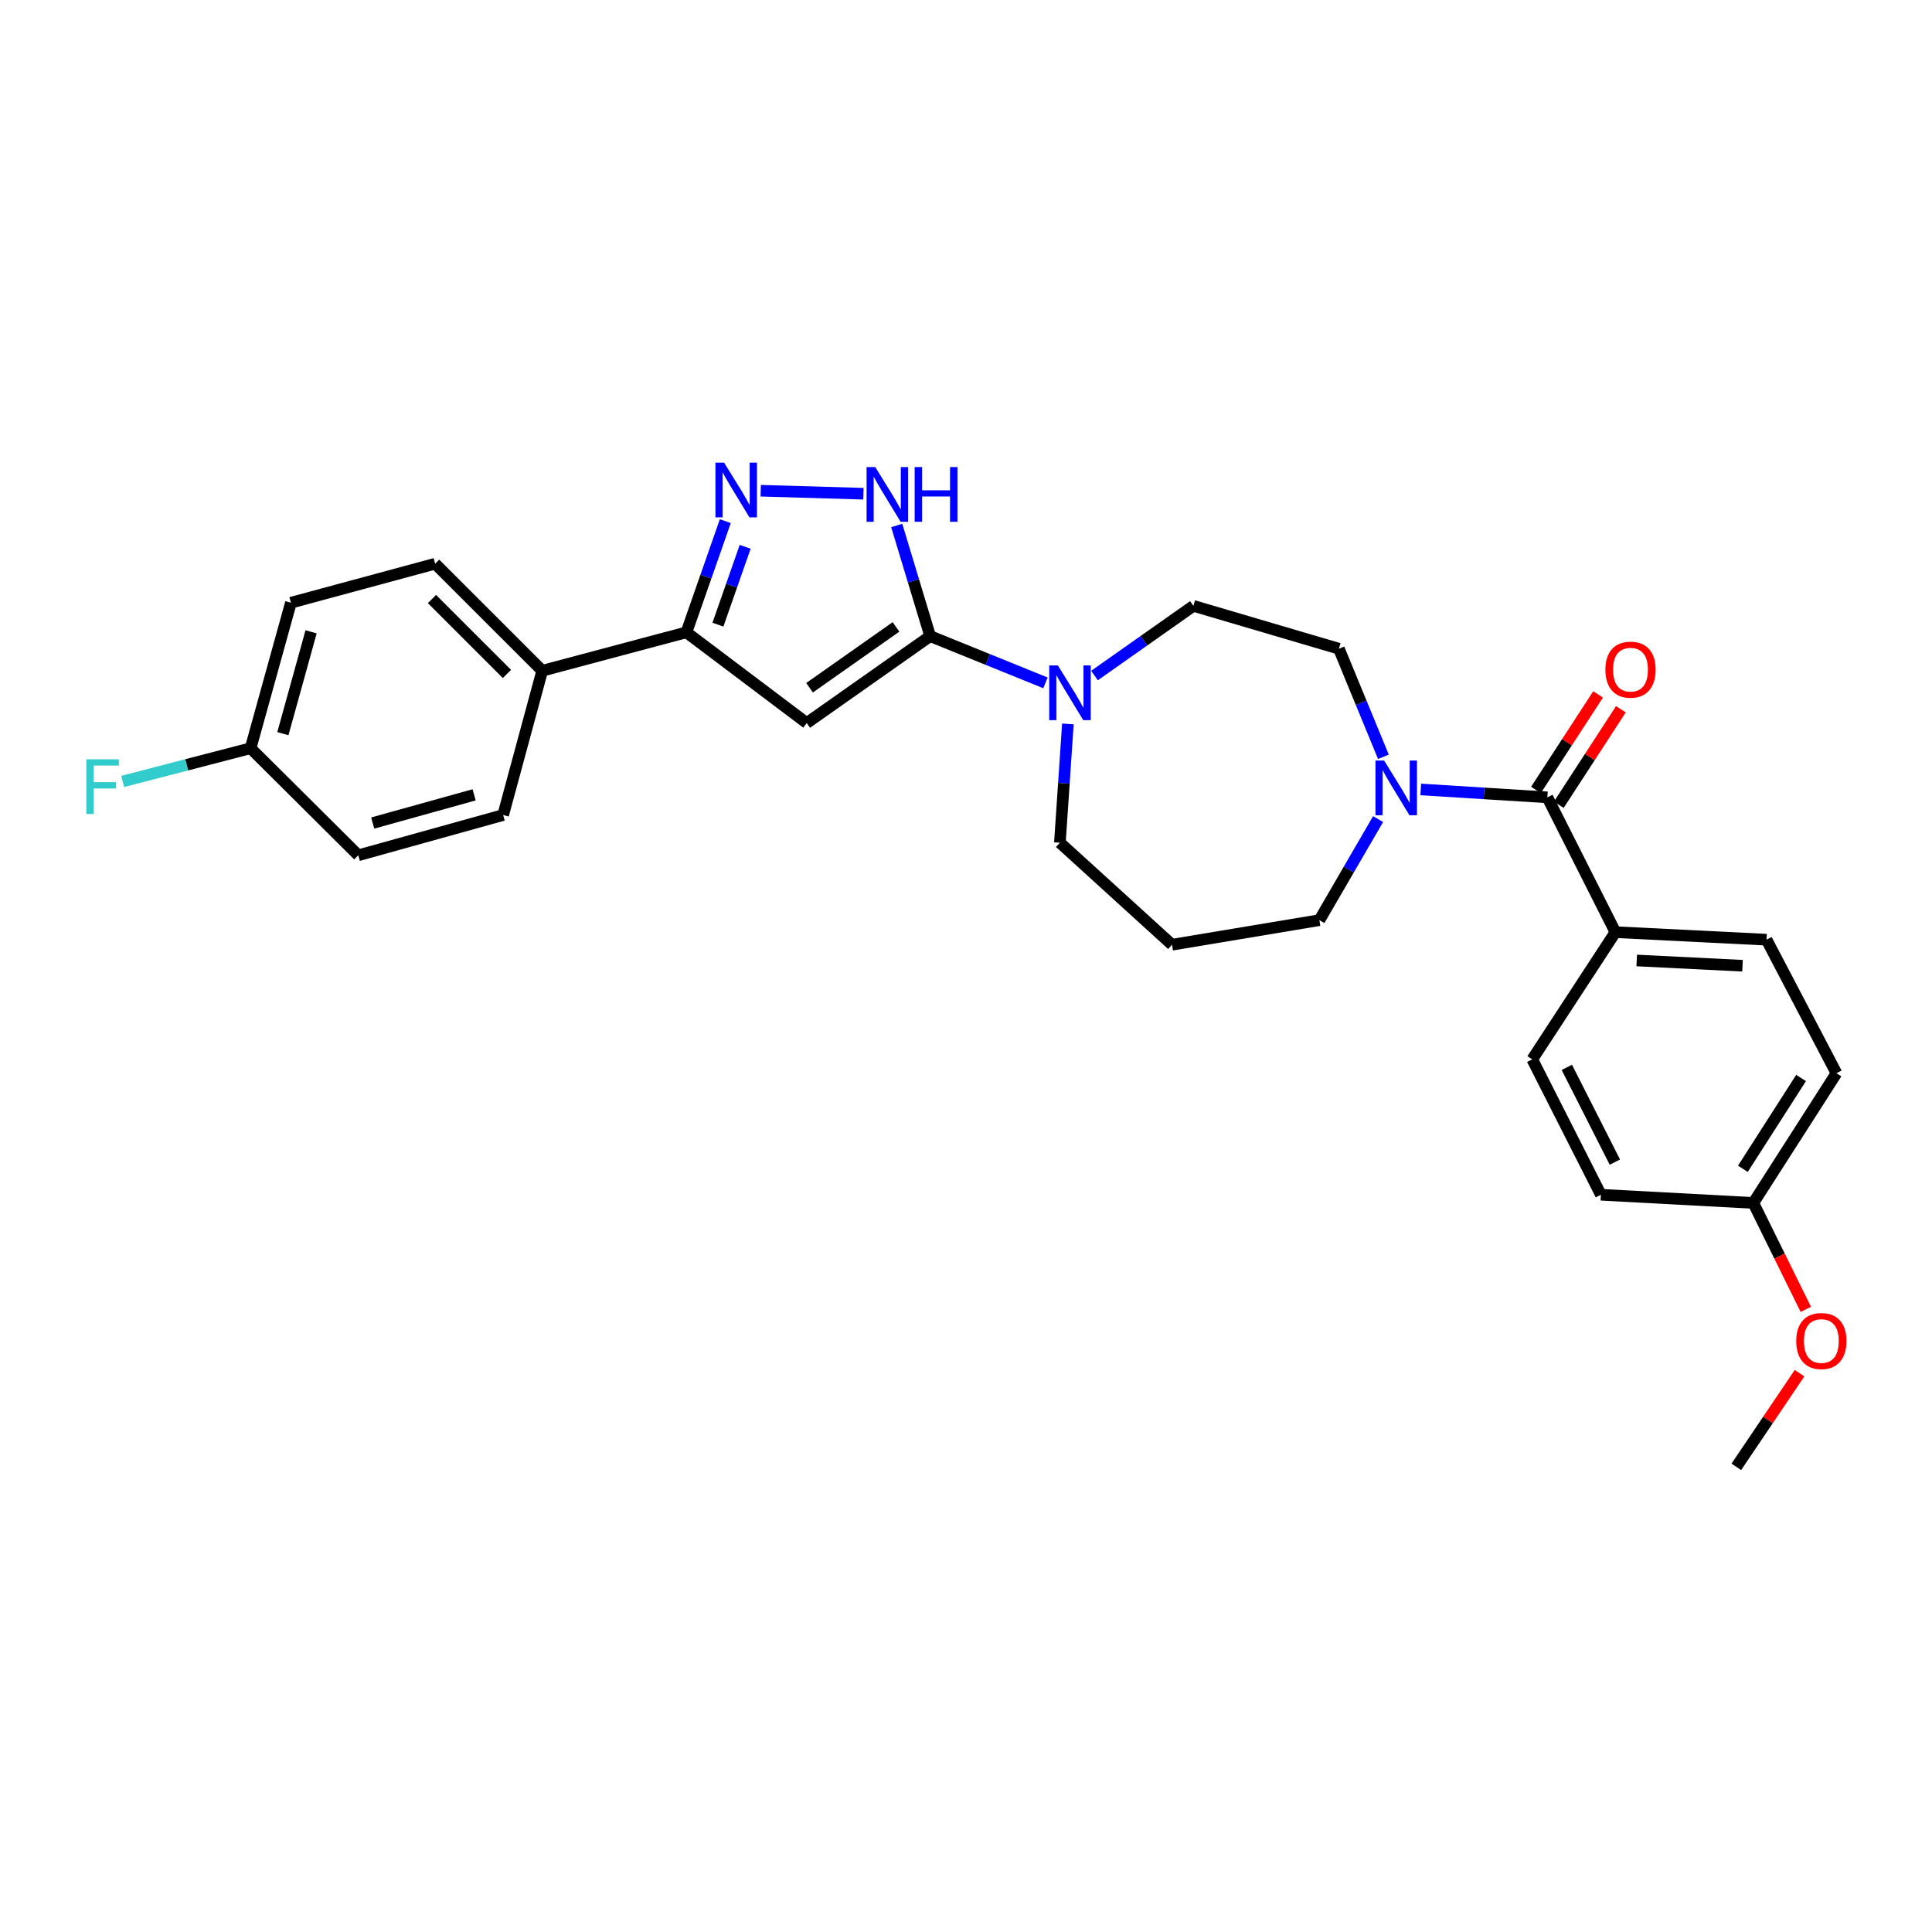 <?xml version='1.0' encoding='iso-8859-1'?>
<svg version='1.1' baseProfile='full'
              xmlns='http://www.w3.org/2000/svg'
                      xmlns:rdkit='http://www.rdkit.org/xml'
                      xmlns:xlink='http://www.w3.org/1999/xlink'
                  xml:space='preserve'
width='1000px' height='1000px' viewBox='0 0 1000 1000'>
<!-- END OF HEADER -->
<rect style='opacity:1.0;fill:#FFFFFF;stroke:none' width='1000' height='1000' x='0' y='0'> </rect>
<path class='bond-0' d='M 481.455,329.261 L 417.55,374.241' style='fill:none;fill-rule:evenodd;stroke:#000000;stroke-width:6px;stroke-linecap:butt;stroke-linejoin:miter;stroke-opacity:1' />
<path class='bond-0' d='M 463.761,324.488 L 419.027,355.974' style='fill:none;fill-rule:evenodd;stroke:#000000;stroke-width:6px;stroke-linecap:butt;stroke-linejoin:miter;stroke-opacity:1' />
<path class='bond-2' d='M 481.455,329.261 L 472.798,300.623' style='fill:none;fill-rule:evenodd;stroke:#000000;stroke-width:6px;stroke-linecap:butt;stroke-linejoin:miter;stroke-opacity:1' />
<path class='bond-2' d='M 472.798,300.623 L 464.142,271.985' style='fill:none;fill-rule:evenodd;stroke:#0000FF;stroke-width:6px;stroke-linecap:butt;stroke-linejoin:miter;stroke-opacity:1' />
<path class='bond-5' d='M 481.455,329.261 L 511.292,341.356' style='fill:none;fill-rule:evenodd;stroke:#000000;stroke-width:6px;stroke-linecap:butt;stroke-linejoin:miter;stroke-opacity:1' />
<path class='bond-5' d='M 511.292,341.356 L 541.129,353.451' style='fill:none;fill-rule:evenodd;stroke:#0000FF;stroke-width:6px;stroke-linecap:butt;stroke-linejoin:miter;stroke-opacity:1' />
<path class='bond-3' d='M 417.55,374.241 L 355.289,327.297' style='fill:none;fill-rule:evenodd;stroke:#000000;stroke-width:6px;stroke-linecap:butt;stroke-linejoin:miter;stroke-opacity:1' />
<path class='bond-1' d='M 393.751,254.001 L 446.903,255.549' style='fill:none;fill-rule:evenodd;stroke:#0000FF;stroke-width:6px;stroke-linecap:butt;stroke-linejoin:miter;stroke-opacity:1' />
<path class='bond-28' d='M 375.419,269.743 L 365.354,298.52' style='fill:none;fill-rule:evenodd;stroke:#0000FF;stroke-width:6px;stroke-linecap:butt;stroke-linejoin:miter;stroke-opacity:1' />
<path class='bond-28' d='M 365.354,298.52 L 355.289,327.297' style='fill:none;fill-rule:evenodd;stroke:#000000;stroke-width:6px;stroke-linecap:butt;stroke-linejoin:miter;stroke-opacity:1' />
<path class='bond-28' d='M 385.698,283.027 L 378.652,303.171' style='fill:none;fill-rule:evenodd;stroke:#0000FF;stroke-width:6px;stroke-linecap:butt;stroke-linejoin:miter;stroke-opacity:1' />
<path class='bond-28' d='M 378.652,303.171 L 371.606,323.315' style='fill:none;fill-rule:evenodd;stroke:#000000;stroke-width:6px;stroke-linecap:butt;stroke-linejoin:miter;stroke-opacity:1' />
<path class='bond-8' d='M 355.289,327.297 L 280.653,347.177' style='fill:none;fill-rule:evenodd;stroke:#000000;stroke-width:6px;stroke-linecap:butt;stroke-linejoin:miter;stroke-opacity:1' />
<path class='bond-4' d='M 800.918,412.71 L 768.15,410.664' style='fill:none;fill-rule:evenodd;stroke:#000000;stroke-width:6px;stroke-linecap:butt;stroke-linejoin:miter;stroke-opacity:1' />
<path class='bond-4' d='M 768.15,410.664 L 735.382,408.619' style='fill:none;fill-rule:evenodd;stroke:#0000FF;stroke-width:6px;stroke-linecap:butt;stroke-linejoin:miter;stroke-opacity:1' />
<path class='bond-7' d='M 800.918,412.71 L 836.131,482.485' style='fill:none;fill-rule:evenodd;stroke:#000000;stroke-width:6px;stroke-linecap:butt;stroke-linejoin:miter;stroke-opacity:1' />
<path class='bond-11' d='M 806.824,416.55 L 822.899,391.829' style='fill:none;fill-rule:evenodd;stroke:#000000;stroke-width:6px;stroke-linecap:butt;stroke-linejoin:miter;stroke-opacity:1' />
<path class='bond-11' d='M 822.899,391.829 L 838.974,367.108' style='fill:none;fill-rule:evenodd;stroke:#FF0000;stroke-width:6px;stroke-linecap:butt;stroke-linejoin:miter;stroke-opacity:1' />
<path class='bond-11' d='M 795.013,408.87 L 811.088,384.149' style='fill:none;fill-rule:evenodd;stroke:#000000;stroke-width:6px;stroke-linecap:butt;stroke-linejoin:miter;stroke-opacity:1' />
<path class='bond-11' d='M 811.088,384.149 L 827.163,359.428' style='fill:none;fill-rule:evenodd;stroke:#FF0000;stroke-width:6px;stroke-linecap:butt;stroke-linejoin:miter;stroke-opacity:1' />
<path class='bond-9' d='M 566.515,349.654 L 592.113,331.623' style='fill:none;fill-rule:evenodd;stroke:#0000FF;stroke-width:6px;stroke-linecap:butt;stroke-linejoin:miter;stroke-opacity:1' />
<path class='bond-9' d='M 592.113,331.623 L 617.711,313.592' style='fill:none;fill-rule:evenodd;stroke:#000000;stroke-width:6px;stroke-linecap:butt;stroke-linejoin:miter;stroke-opacity:1' />
<path class='bond-18' d='M 552.736,374.7 L 550.664,405.441' style='fill:none;fill-rule:evenodd;stroke:#0000FF;stroke-width:6px;stroke-linecap:butt;stroke-linejoin:miter;stroke-opacity:1' />
<path class='bond-18' d='M 550.664,405.441 L 548.593,436.182' style='fill:none;fill-rule:evenodd;stroke:#000000;stroke-width:6px;stroke-linecap:butt;stroke-linejoin:miter;stroke-opacity:1' />
<path class='bond-6' d='M 716.048,391.718 L 704.53,363.749' style='fill:none;fill-rule:evenodd;stroke:#0000FF;stroke-width:6px;stroke-linecap:butt;stroke-linejoin:miter;stroke-opacity:1' />
<path class='bond-6' d='M 704.53,363.749 L 693.011,335.781' style='fill:none;fill-rule:evenodd;stroke:#000000;stroke-width:6px;stroke-linecap:butt;stroke-linejoin:miter;stroke-opacity:1' />
<path class='bond-29' d='M 713.305,423.965 L 698.11,450.118' style='fill:none;fill-rule:evenodd;stroke:#0000FF;stroke-width:6px;stroke-linecap:butt;stroke-linejoin:miter;stroke-opacity:1' />
<path class='bond-29' d='M 698.11,450.118 L 682.915,476.27' style='fill:none;fill-rule:evenodd;stroke:#000000;stroke-width:6px;stroke-linecap:butt;stroke-linejoin:miter;stroke-opacity:1' />
<path class='bond-12' d='M 836.131,482.485 L 914.359,486.383' style='fill:none;fill-rule:evenodd;stroke:#000000;stroke-width:6px;stroke-linecap:butt;stroke-linejoin:miter;stroke-opacity:1' />
<path class='bond-12' d='M 847.164,497.14 L 901.923,499.869' style='fill:none;fill-rule:evenodd;stroke:#000000;stroke-width:6px;stroke-linecap:butt;stroke-linejoin:miter;stroke-opacity:1' />
<path class='bond-13' d='M 836.131,482.485 L 793.092,548.323' style='fill:none;fill-rule:evenodd;stroke:#000000;stroke-width:6px;stroke-linecap:butt;stroke-linejoin:miter;stroke-opacity:1' />
<path class='bond-14' d='M 280.653,347.177 L 225.232,291.779' style='fill:none;fill-rule:evenodd;stroke:#000000;stroke-width:6px;stroke-linecap:butt;stroke-linejoin:miter;stroke-opacity:1' />
<path class='bond-14' d='M 262.38,348.831 L 223.586,310.053' style='fill:none;fill-rule:evenodd;stroke:#000000;stroke-width:6px;stroke-linecap:butt;stroke-linejoin:miter;stroke-opacity:1' />
<path class='bond-15' d='M 280.653,347.177 L 260.429,421.851' style='fill:none;fill-rule:evenodd;stroke:#000000;stroke-width:6px;stroke-linecap:butt;stroke-linejoin:miter;stroke-opacity:1' />
<path class='bond-10' d='M 617.711,313.592 L 693.011,335.781' style='fill:none;fill-rule:evenodd;stroke:#000000;stroke-width:6px;stroke-linecap:butt;stroke-linejoin:miter;stroke-opacity:1' />
<path class='bond-23' d='M 914.359,486.383 L 950.549,555.5' style='fill:none;fill-rule:evenodd;stroke:#000000;stroke-width:6px;stroke-linecap:butt;stroke-linejoin:miter;stroke-opacity:1' />
<path class='bond-24' d='M 793.092,548.323 L 828.625,618.404' style='fill:none;fill-rule:evenodd;stroke:#000000;stroke-width:6px;stroke-linecap:butt;stroke-linejoin:miter;stroke-opacity:1' />
<path class='bond-24' d='M 810.987,552.464 L 835.86,601.521' style='fill:none;fill-rule:evenodd;stroke:#000000;stroke-width:6px;stroke-linecap:butt;stroke-linejoin:miter;stroke-opacity:1' />
<path class='bond-21' d='M 225.232,291.779 L 150.573,311.972' style='fill:none;fill-rule:evenodd;stroke:#000000;stroke-width:6px;stroke-linecap:butt;stroke-linejoin:miter;stroke-opacity:1' />
<path class='bond-22' d='M 260.429,421.851 L 185.449,442.702' style='fill:none;fill-rule:evenodd;stroke:#000000;stroke-width:6px;stroke-linecap:butt;stroke-linejoin:miter;stroke-opacity:1' />
<path class='bond-22' d='M 245.407,411.406 L 192.922,426.001' style='fill:none;fill-rule:evenodd;stroke:#000000;stroke-width:6px;stroke-linecap:butt;stroke-linejoin:miter;stroke-opacity:1' />
<path class='bond-16' d='M 606.636,488.989 L 548.593,436.182' style='fill:none;fill-rule:evenodd;stroke:#000000;stroke-width:6px;stroke-linecap:butt;stroke-linejoin:miter;stroke-opacity:1' />
<path class='bond-19' d='M 606.636,488.989 L 682.915,476.27' style='fill:none;fill-rule:evenodd;stroke:#000000;stroke-width:6px;stroke-linecap:butt;stroke-linejoin:miter;stroke-opacity:1' />
<path class='bond-17' d='M 129.707,387.281 L 185.449,442.702' style='fill:none;fill-rule:evenodd;stroke:#000000;stroke-width:6px;stroke-linecap:butt;stroke-linejoin:miter;stroke-opacity:1' />
<path class='bond-25' d='M 129.707,387.281 L 96.606,395.875' style='fill:none;fill-rule:evenodd;stroke:#000000;stroke-width:6px;stroke-linecap:butt;stroke-linejoin:miter;stroke-opacity:1' />
<path class='bond-25' d='M 96.606,395.875 L 63.505,404.469' style='fill:none;fill-rule:evenodd;stroke:#33CCCC;stroke-width:6px;stroke-linecap:butt;stroke-linejoin:miter;stroke-opacity:1' />
<path class='bond-30' d='M 129.707,387.281 L 150.573,311.972' style='fill:none;fill-rule:evenodd;stroke:#000000;stroke-width:6px;stroke-linecap:butt;stroke-linejoin:miter;stroke-opacity:1' />
<path class='bond-30' d='M 146.414,379.746 L 161.02,327.03' style='fill:none;fill-rule:evenodd;stroke:#000000;stroke-width:6px;stroke-linecap:butt;stroke-linejoin:miter;stroke-opacity:1' />
<path class='bond-20' d='M 907.518,622.638 L 828.625,618.404' style='fill:none;fill-rule:evenodd;stroke:#000000;stroke-width:6px;stroke-linecap:butt;stroke-linejoin:miter;stroke-opacity:1' />
<path class='bond-26' d='M 907.518,622.638 L 921.102,650.18' style='fill:none;fill-rule:evenodd;stroke:#000000;stroke-width:6px;stroke-linecap:butt;stroke-linejoin:miter;stroke-opacity:1' />
<path class='bond-26' d='M 921.102,650.18 L 934.686,677.723' style='fill:none;fill-rule:evenodd;stroke:#FF0000;stroke-width:6px;stroke-linecap:butt;stroke-linejoin:miter;stroke-opacity:1' />
<path class='bond-31' d='M 907.518,622.638 L 950.549,555.5' style='fill:none;fill-rule:evenodd;stroke:#000000;stroke-width:6px;stroke-linecap:butt;stroke-linejoin:miter;stroke-opacity:1' />
<path class='bond-31' d='M 902.112,604.965 L 932.234,557.969' style='fill:none;fill-rule:evenodd;stroke:#000000;stroke-width:6px;stroke-linecap:butt;stroke-linejoin:miter;stroke-opacity:1' />
<path class='bond-27' d='M 931.439,710.76 L 915.076,734.999' style='fill:none;fill-rule:evenodd;stroke:#FF0000;stroke-width:6px;stroke-linecap:butt;stroke-linejoin:miter;stroke-opacity:1' />
<path class='bond-27' d='M 915.076,734.999 L 898.713,759.237' style='fill:none;fill-rule:evenodd;stroke:#000000;stroke-width:6px;stroke-linecap:butt;stroke-linejoin:miter;stroke-opacity:1' />
<path  class='atom-2' d='M 374.794 239.472
L 384.074 254.472
Q 384.994 255.952, 386.474 258.632
Q 387.954 261.312, 388.034 261.472
L 388.034 239.472
L 391.794 239.472
L 391.794 267.792
L 387.914 267.792
L 377.954 251.392
Q 376.794 249.472, 375.554 247.272
Q 374.354 245.072, 373.994 244.392
L 373.994 267.792
L 370.314 267.792
L 370.314 239.472
L 374.794 239.472
' fill='#0000FF'/>
<path  class='atom-3' d='M 453.022 241.749
L 462.302 256.749
Q 463.222 258.229, 464.702 260.909
Q 466.182 263.589, 466.262 263.749
L 466.262 241.749
L 470.022 241.749
L 470.022 270.069
L 466.142 270.069
L 456.182 253.669
Q 455.022 251.749, 453.782 249.549
Q 452.582 247.349, 452.222 246.669
L 452.222 270.069
L 448.542 270.069
L 448.542 241.749
L 453.022 241.749
' fill='#0000FF'/>
<path  class='atom-3' d='M 473.422 241.749
L 477.262 241.749
L 477.262 253.789
L 491.742 253.789
L 491.742 241.749
L 495.582 241.749
L 495.582 270.069
L 491.742 270.069
L 491.742 256.989
L 477.262 256.989
L 477.262 270.069
L 473.422 270.069
L 473.422 241.749
' fill='#0000FF'/>
<path  class='atom-6' d='M 547.561 344.436
L 556.841 359.436
Q 557.761 360.916, 559.241 363.596
Q 560.721 366.276, 560.801 366.436
L 560.801 344.436
L 564.561 344.436
L 564.561 372.756
L 560.681 372.756
L 550.721 356.356
Q 549.561 354.436, 548.321 352.236
Q 547.121 350.036, 546.761 349.356
L 546.761 372.756
L 543.081 372.756
L 543.081 344.436
L 547.561 344.436
' fill='#0000FF'/>
<path  class='atom-7' d='M 716.422 393.666
L 725.702 408.666
Q 726.622 410.146, 728.102 412.826
Q 729.582 415.506, 729.662 415.666
L 729.662 393.666
L 733.422 393.666
L 733.422 421.986
L 729.542 421.986
L 719.582 405.586
Q 718.422 403.666, 717.182 401.466
Q 715.982 399.266, 715.622 398.586
L 715.622 421.986
L 711.942 421.986
L 711.942 393.666
L 716.422 393.666
' fill='#0000FF'/>
<path  class='atom-12' d='M 830.949 346.615
Q 830.949 339.815, 834.309 336.015
Q 837.669 332.215, 843.949 332.215
Q 850.229 332.215, 853.589 336.015
Q 856.949 339.815, 856.949 346.615
Q 856.949 353.495, 853.549 357.415
Q 850.149 361.295, 843.949 361.295
Q 837.709 361.295, 834.309 357.415
Q 830.949 353.535, 830.949 346.615
M 843.949 358.095
Q 848.269 358.095, 850.589 355.215
Q 852.949 352.295, 852.949 346.615
Q 852.949 341.055, 850.589 338.255
Q 848.269 335.415, 843.949 335.415
Q 839.629 335.415, 837.269 338.215
Q 834.949 341.015, 834.949 346.615
Q 834.949 352.335, 837.269 355.215
Q 839.629 358.095, 843.949 358.095
' fill='#FF0000'/>
<path  class='atom-26' d='M 44.687 393.008
L 61.527 393.008
L 61.527 396.248
L 48.487 396.248
L 48.487 404.848
L 60.087 404.848
L 60.087 408.128
L 48.487 408.128
L 48.487 421.328
L 44.687 421.328
L 44.687 393.008
' fill='#33CCCC'/>
<path  class='atom-27' d='M 929.73 694.113
Q 929.73 687.313, 933.09 683.513
Q 936.45 679.713, 942.73 679.713
Q 949.01 679.713, 952.37 683.513
Q 955.73 687.313, 955.73 694.113
Q 955.73 700.993, 952.33 704.913
Q 948.93 708.793, 942.73 708.793
Q 936.49 708.793, 933.09 704.913
Q 929.73 701.033, 929.73 694.113
M 942.73 705.593
Q 947.05 705.593, 949.37 702.713
Q 951.73 699.793, 951.73 694.113
Q 951.73 688.553, 949.37 685.753
Q 947.05 682.913, 942.73 682.913
Q 938.41 682.913, 936.05 685.713
Q 933.73 688.513, 933.73 694.113
Q 933.73 699.833, 936.05 702.713
Q 938.41 705.593, 942.73 705.593
' fill='#FF0000'/>
</svg>
